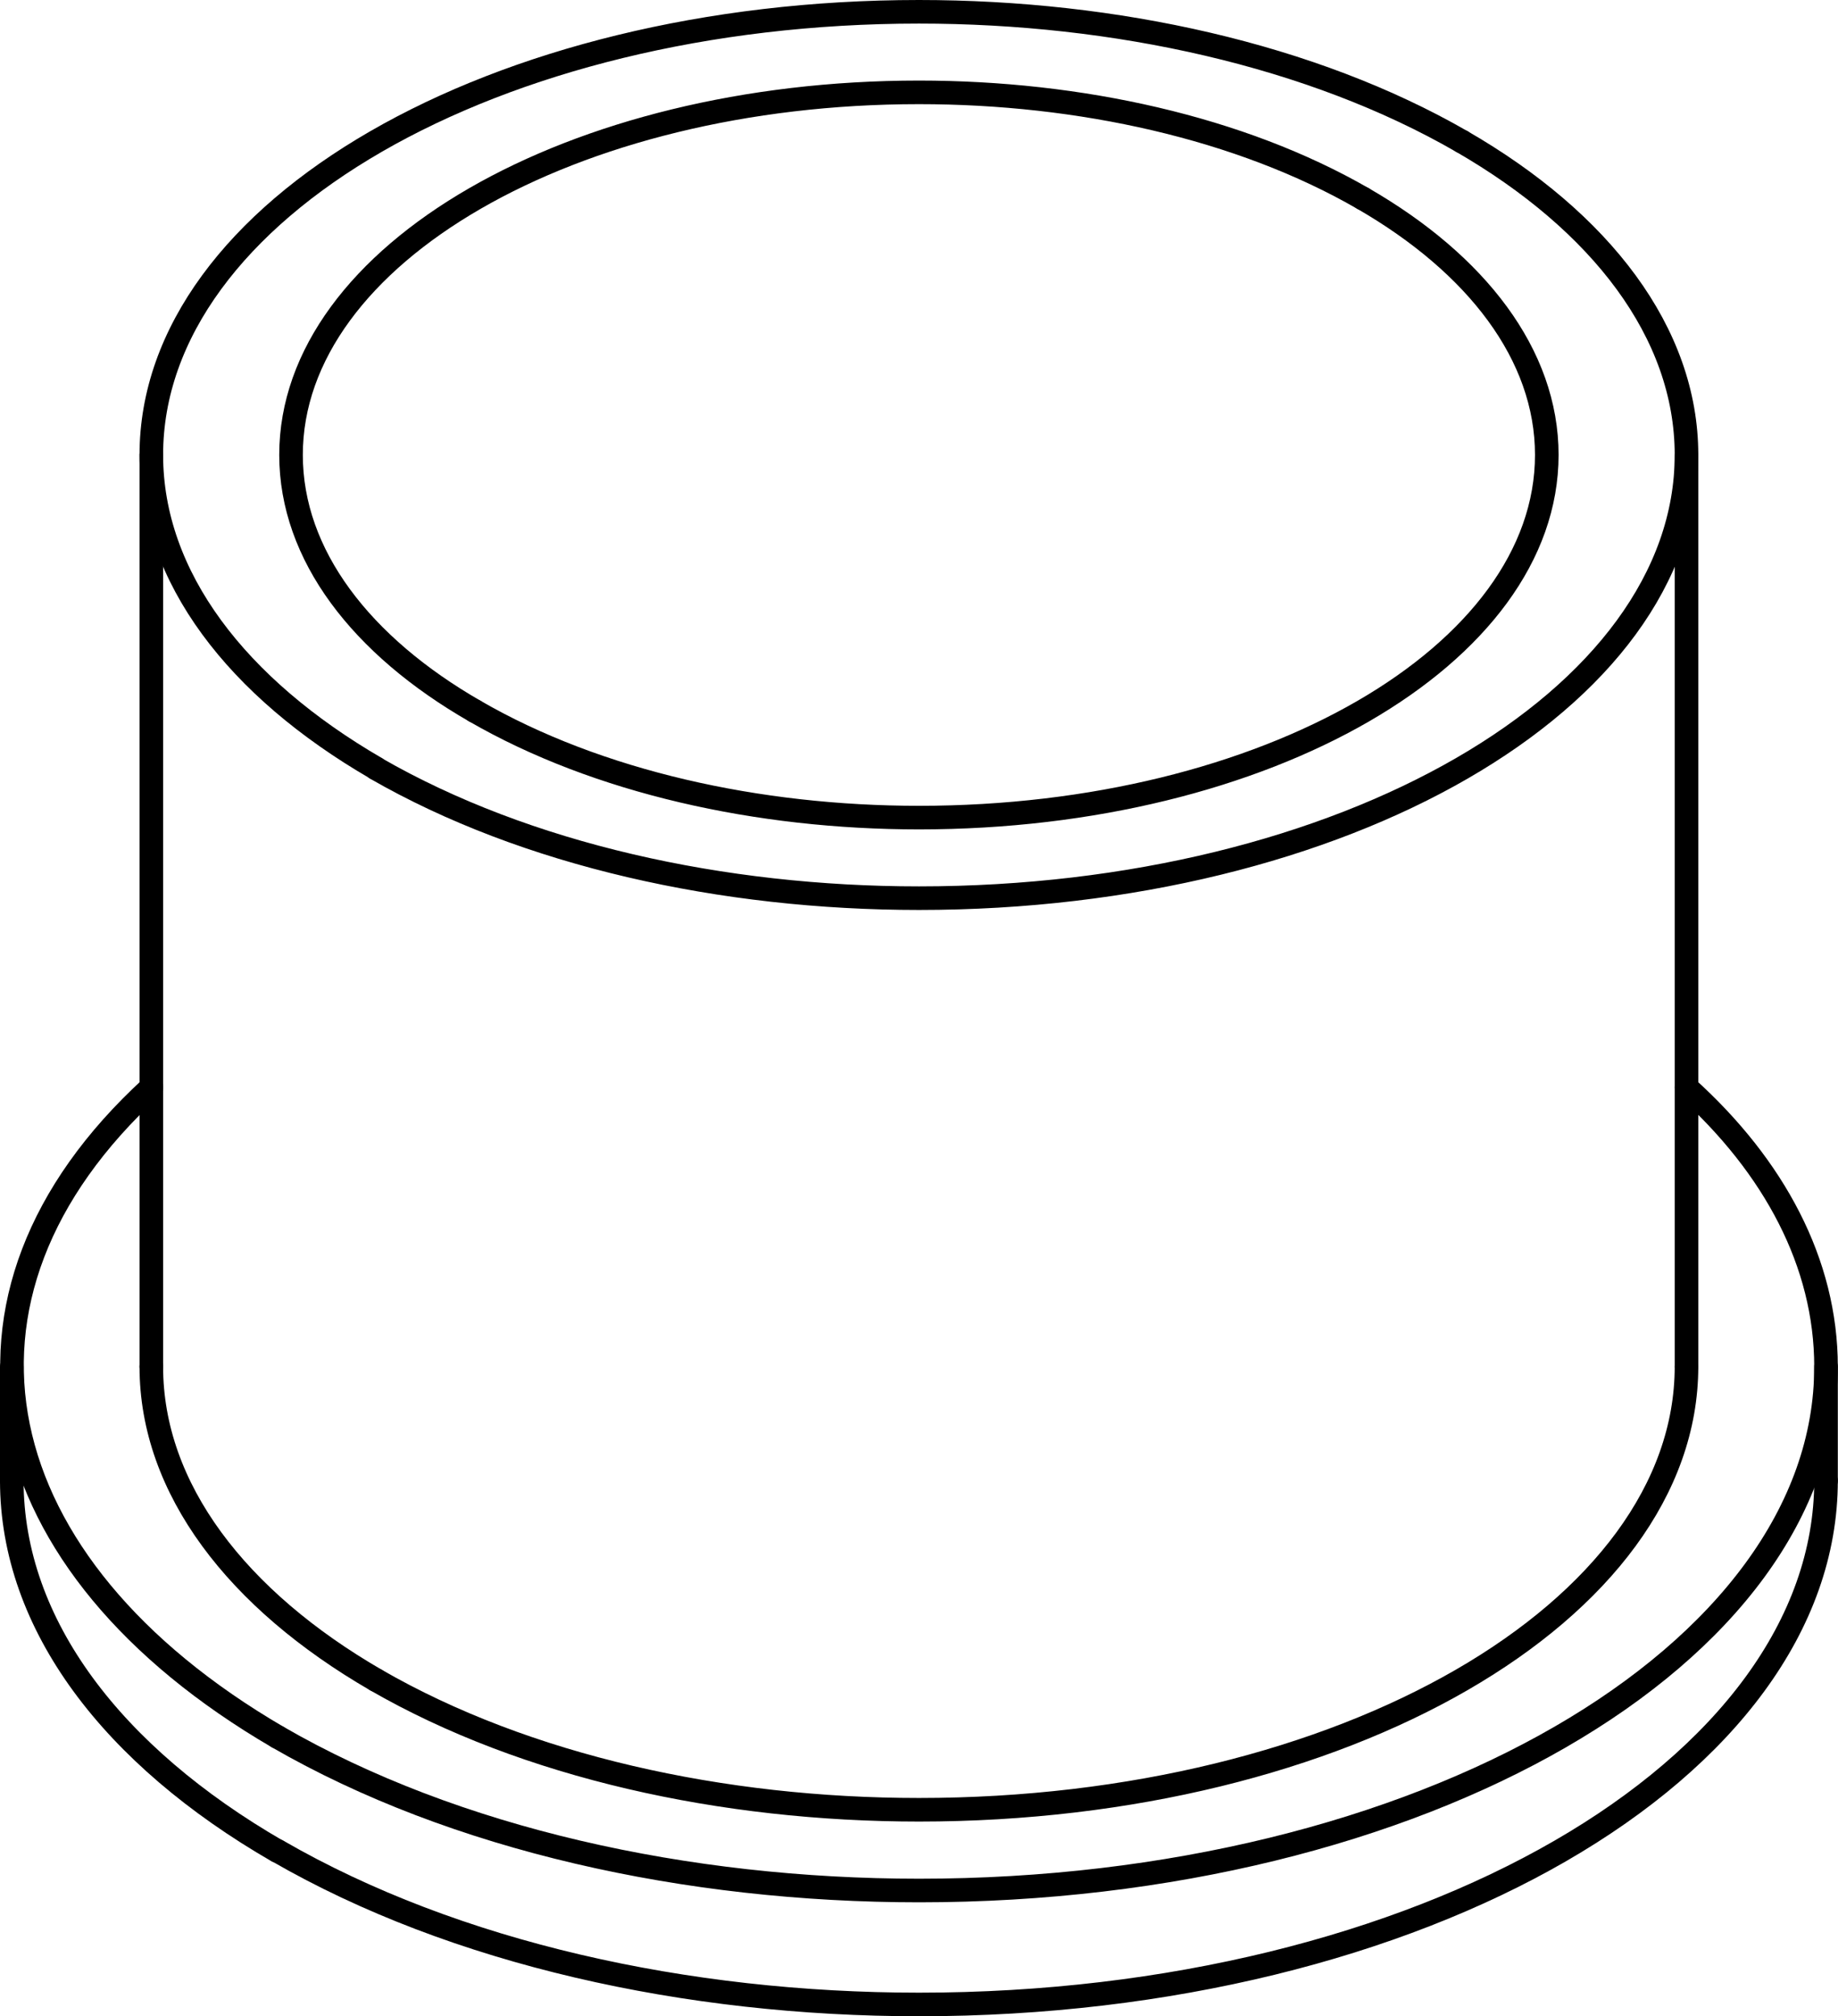 <?xml version="1.0" encoding="iso-8859-1"?>
<!DOCTYPE svg PUBLIC "-//W3C//DTD SVG 1.1//EN" "http://www.w3.org/Graphics/SVG/1.1/DTD/svg11.dtd">
<!-- Generator: Arbortext IsoDraw 7.0 -->
<svg id="Standardebene" width="100%" height="100%" viewBox="0 0 10.13 11.112"
 xmlns="http://www.w3.org/2000/svg" xmlns:xlink="http://www.w3.org/1999/xlink"
 fill-rule="evenodd" clip-rule="evenodd" stroke="#000000" stroke-linecap="round" fill="none" xml:space="preserve">
 <g>
  <line stroke-width="0.13" x1="9.295" y1="7.532" x2="9.295" y2="2.507"/>
  <line stroke-width="0.13" x1="0.834" y1="2.507" x2="0.834" y2="7.532"/>
  <line stroke-width="0.13" x1="10.064" y1="8.16" x2="10.064" y2="7.532"/>
  <line stroke-width="0.13" x1="0.065" y1="7.532" x2="0.065" y2="8.16"/>
  <g>
   <path stroke-width="0.13" d="M2.617 3.919C3.293 4.31 4.179 4.506 5.065 4.506C6.977 4.506 8.525 3.61 8.525 2.507C8.525 1.956 8.138 1.455 7.512 1.094"/>
  </g>
  <g>
   <path stroke-width="0.13" d="M7.512 1.094C6.836 0.704 5.95 0.509 5.065 0.509C3.153 0.509 1.604 1.403 1.604 2.507C1.604 3.059 1.991 3.559 2.617 3.919"/>
  </g>
  <g>
   <path stroke-width="0.13" d="M8.057 0.78C7.23 0.303 6.147 0.065 5.065 0.065C2.727 0.065 0.834 1.157 0.834 2.507C0.834 3.181 1.308 3.791 2.072 4.234"/>
  </g>
  <g>
   <path stroke-width="0.13" d="M2.072 4.235C2.899 4.711 3.982 4.95 5.065 4.95C7.402 4.95 9.295 3.857 9.295 2.507C9.295 1.833 8.821 1.221 8.057 0.78"/>
  </g>
  <g>
   <path stroke-width="0.13" d="M2.072 9.259C2.899 9.736 3.982 9.974 5.065 9.974C7.4 9.974 9.294 8.881 9.295 7.532"/>
  </g>
  <g>
   <path stroke-width="0.13" d="M0.834 7.532C0.834 8.205 1.308 8.817 2.072 9.259"/>
  </g>
  <g>
   <path stroke-width="0.13" d="M1.53 10.201C2.506 10.765 3.786 11.047 5.065 11.047C7.825 11.047 10.064 9.753 10.064 8.16C10.064 8.16 10.064 8.16 10.064 8.16"/>
  </g>
  <g>
   <path stroke-width="0.13" d="M1.53 9.573C2.506 10.137 3.786 10.419 5.065 10.419C7.825 10.419 10.064 9.125 10.064 7.532C10.064 6.961 9.778 6.429 9.295 5.993"/>
  </g>
  <g>
   <path stroke-width="0.13" d="M0.834 5.993C-0.428 7.15 -0.092 8.627 1.53 9.573"/>
  </g>
  <g>
   <path stroke-width="0.13" d="M0.065 8.16C0.065 8.957 0.625 9.679 1.528 10.201"/>
  </g>
 </g>
</svg>
